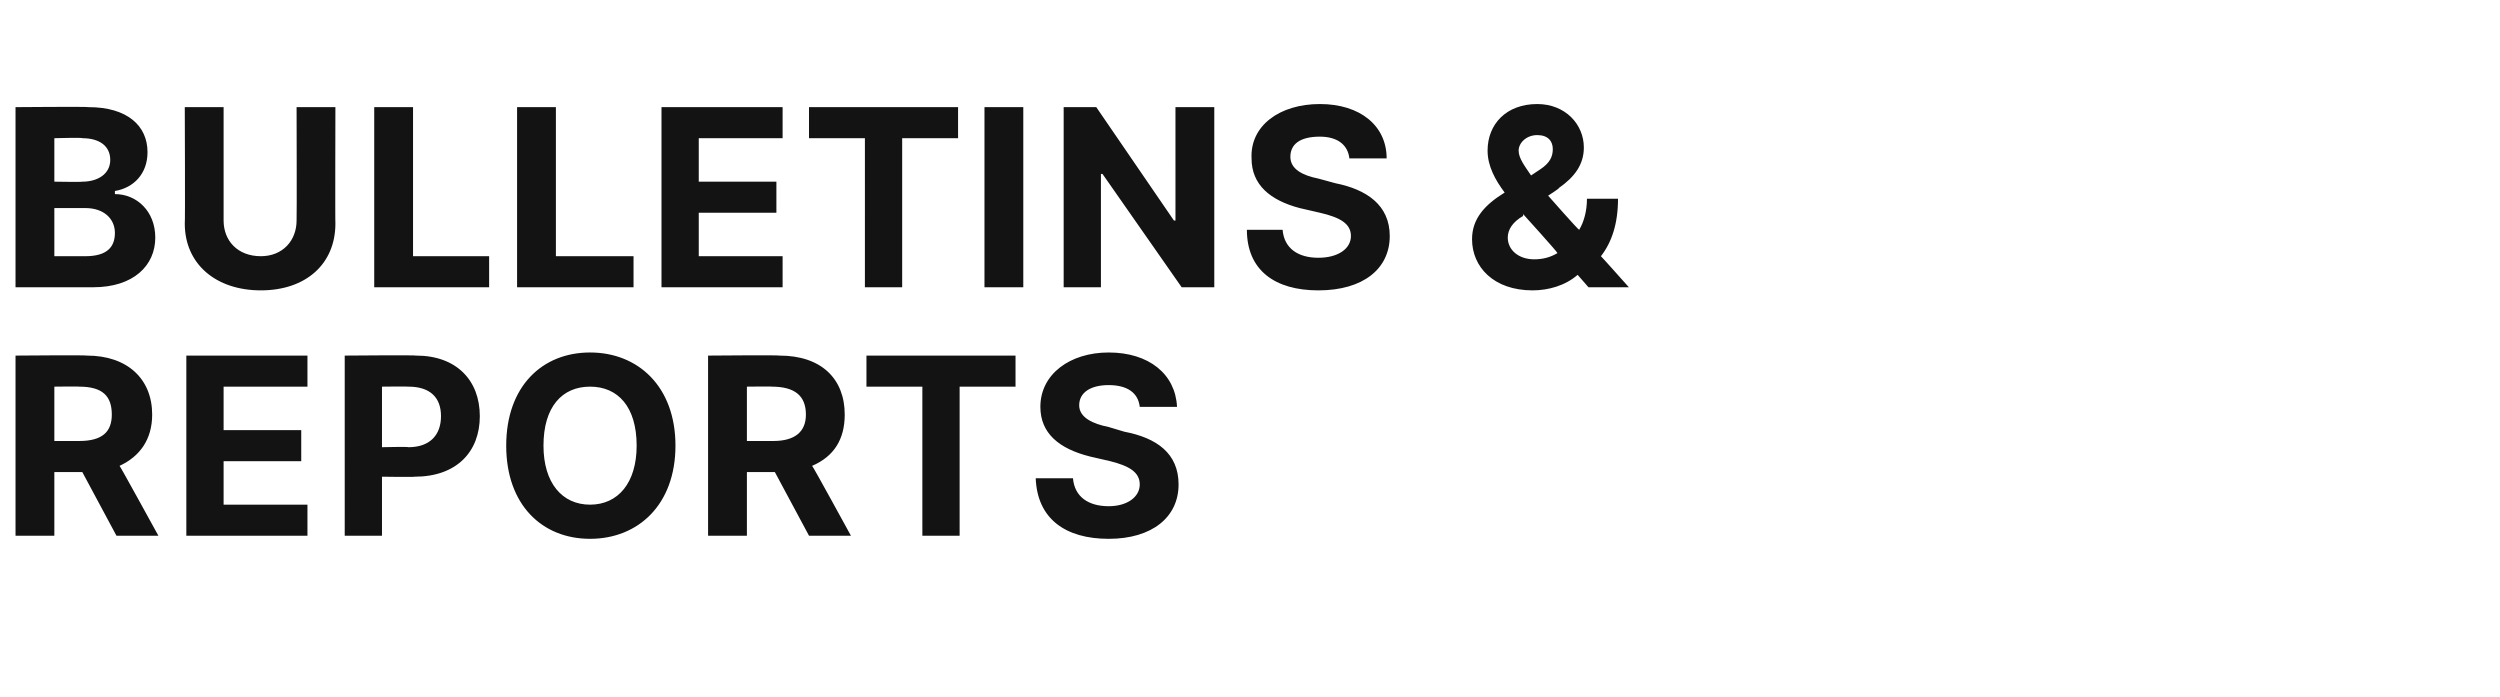<?xml version="1.0" standalone="no"?><!DOCTYPE svg PUBLIC "-//W3C//DTD SVG 1.1//EN" "http://www.w3.org/Graphics/SVG/1.1/DTD/svg11.dtd"><svg xmlns="http://www.w3.org/2000/svg" version="1.1" width="161px" height="44.9px" viewBox="0 -3 161 44.9" style="top:-3px"><desc>BULLETINS &amp; REPORTS</desc><defs/><g id="Polygon149067"><path d="m1 19.9s4.6-.04 4.6 0c2.6 0 4.2 1.5 4.2 3.8c0 1.6-.8 2.7-2.1 3.3c.02-.02 2.5 4.5 2.5 4.5H7.5l-2.2-4.1H3.5v4.1H1V19.9zm4.1 5.5c1.5 0 2.1-.6 2.1-1.7c0-1.2-.6-1.8-2.1-1.8c.03-.02-1.6 0-1.6 0v3.5h1.6zm6.9-5.5h7.8v2h-5.4v2.8h5v2h-5v2.8h5.4v2H12V19.9zm10.2 0s4.58-.04 4.6 0c2.6 0 4.1 1.6 4.1 3.9c0 2.3-1.5 3.9-4.2 3.9c.02.03-2.1 0-2.1 0v3.8h-2.4V19.9zm4.1 5.9c1.4 0 2.1-.8 2.1-2c0-1.2-.7-1.9-2.1-1.9c.01-.02-1.7 0-1.7 0v3.9s1.72-.04 1.7 0zM38 31.7c-3.1 0-5.4-2.2-5.4-6c0-3.8 2.3-6 5.4-6c3.1 0 5.5 2.2 5.5 6c0 3.8-2.4 6-5.5 6zm0-9.8c-1.8 0-3 1.3-3 3.8c0 2.4 1.2 3.8 3 3.8c1.8 0 3-1.4 3-3.8c0-2.5-1.2-3.8-3-3.8zm7.6-2s4.62-.04 4.6 0c2.7 0 4.2 1.5 4.2 3.8c0 1.6-.7 2.7-2.1 3.3c.03-.02 2.5 4.5 2.5 4.5h-2.7l-2.2-4.1h-1.8v4.1h-2.5V19.9zm4.2 5.5c1.4 0 2.1-.6 2.1-1.7c0-1.2-.7-1.8-2.2-1.8c.05-.02-1.6 0-1.6 0v3.5h1.7zm6-5.5h9.6v2h-3.6v9.6h-2.4v-9.6h-3.6v-2zm15.6 1.9c-1.2 0-1.9.5-1.9 1.3c0 .8.9 1.2 1.9 1.4l1 .3c2.1.4 3.5 1.4 3.5 3.4c0 2.1-1.7 3.5-4.5 3.5c-2.8 0-4.6-1.3-4.7-3.9h2.4c.1 1.2 1 1.8 2.3 1.8c1.2 0 2-.6 2-1.4c0-.8-.7-1.2-1.9-1.5l-1.3-.3c-2-.5-3.2-1.5-3.2-3.2c0-2.1 1.9-3.5 4.4-3.5c2.6 0 4.3 1.4 4.4 3.5h-2.4c-.1-.9-.8-1.4-2-1.4z" stroke="none" fill="#131313"/></g><g id="Polygon149066"><path d="m1 3.9s4.67-.04 4.7 0c2.5 0 3.8 1.2 3.8 2.9c0 1.4-.9 2.3-2.1 2.5v.2c1.4 0 2.6 1.1 2.6 2.8c0 1.8-1.4 3.2-4 3.2h-5V3.9zm4.5 9.6c1.4 0 1.9-.6 1.9-1.5c0-.9-.7-1.6-1.9-1.6h-2v3.1h2zm-.2-4.8c1 0 1.8-.5 1.8-1.4c0-.9-.7-1.4-1.8-1.4c.04-.05-1.8 0-1.8 0v2.8s1.8.03 1.8 0zm16.3-4.8s-.02 7.52 0 7.5c0 2.6-1.9 4.3-4.8 4.3c-2.9 0-4.9-1.7-4.9-4.3c.03.02 0-7.5 0-7.5h2.5v7.3c0 1.3.9 2.3 2.4 2.3c1.4 0 2.3-1 2.3-2.3c.02.01 0-7.3 0-7.3h2.5zm2.5 0h2.5v9.6h4.9v2h-7.4V3.9zm9.2 0h2.5v9.6h5v2h-7.5V3.9zm9.3 0h7.8v2H45v2.8h5v2h-5v2.8h5.4v2h-7.8V3.9zm9.5 0h9.6v2h-3.6v9.6h-2.4V5.9h-3.6v-2zm13.8 11.6h-2.5V3.9h2.5v11.6zm12.3 0h-2.1L71 8.2h-.1v7.3h-2.4V3.9h2.1l5 7.3h.1V3.9h2.5v11.6zM85 5.8c-1.3 0-1.9.5-1.9 1.3c0 .8.8 1.2 1.8 1.4l1.1.3c2 .4 3.5 1.4 3.5 3.4c0 2.1-1.7 3.5-4.6 3.5c-2.8 0-4.6-1.3-4.6-3.9h2.3c.1 1.2 1 1.8 2.3 1.8c1.3 0 2.1-.6 2.1-1.4c0-.8-.7-1.2-2-1.5l-1.3-.3c-1.9-.5-3.1-1.5-3.1-3.2c-.1-2.1 1.8-3.5 4.4-3.5c2.6 0 4.3 1.4 4.3 3.5h-2.4c-.1-.9-.8-1.4-1.9-1.4zm9.8 6.6c0-1.3.8-2.2 2.1-3c-.6-.8-1.1-1.7-1.1-2.7c0-1.7 1.2-3 3.2-3c1.8 0 3 1.3 3 2.8c0 1.1-.6 1.9-1.6 2.6c.03.04-.7.5-.7.5c0 0 1.97 2.24 2 2.2c.3-.5.5-1.2.5-2h2c0 1.6-.4 2.8-1.1 3.7c.01-.01 1.8 2 1.8 2h-2.6l-.7-.8c-.8.7-1.9 1-2.9 1c-2.5 0-3.9-1.5-3.9-3.3zm3.3-1.6s-.05.05 0 .1c-.7.4-1 .9-1 1.4c0 .8.7 1.4 1.7 1.4c.5 0 1-.1 1.5-.4c.03-.04-2.2-2.5-2.2-2.5zm1.1-2.9c.6-.4.8-.8.8-1.3c0-.5-.3-.9-1-.9c-.7 0-1.2.5-1.2 1c0 .5.4 1 .8 1.6l.6-.4z" stroke="none" fill="#131313"/></g></svg>
